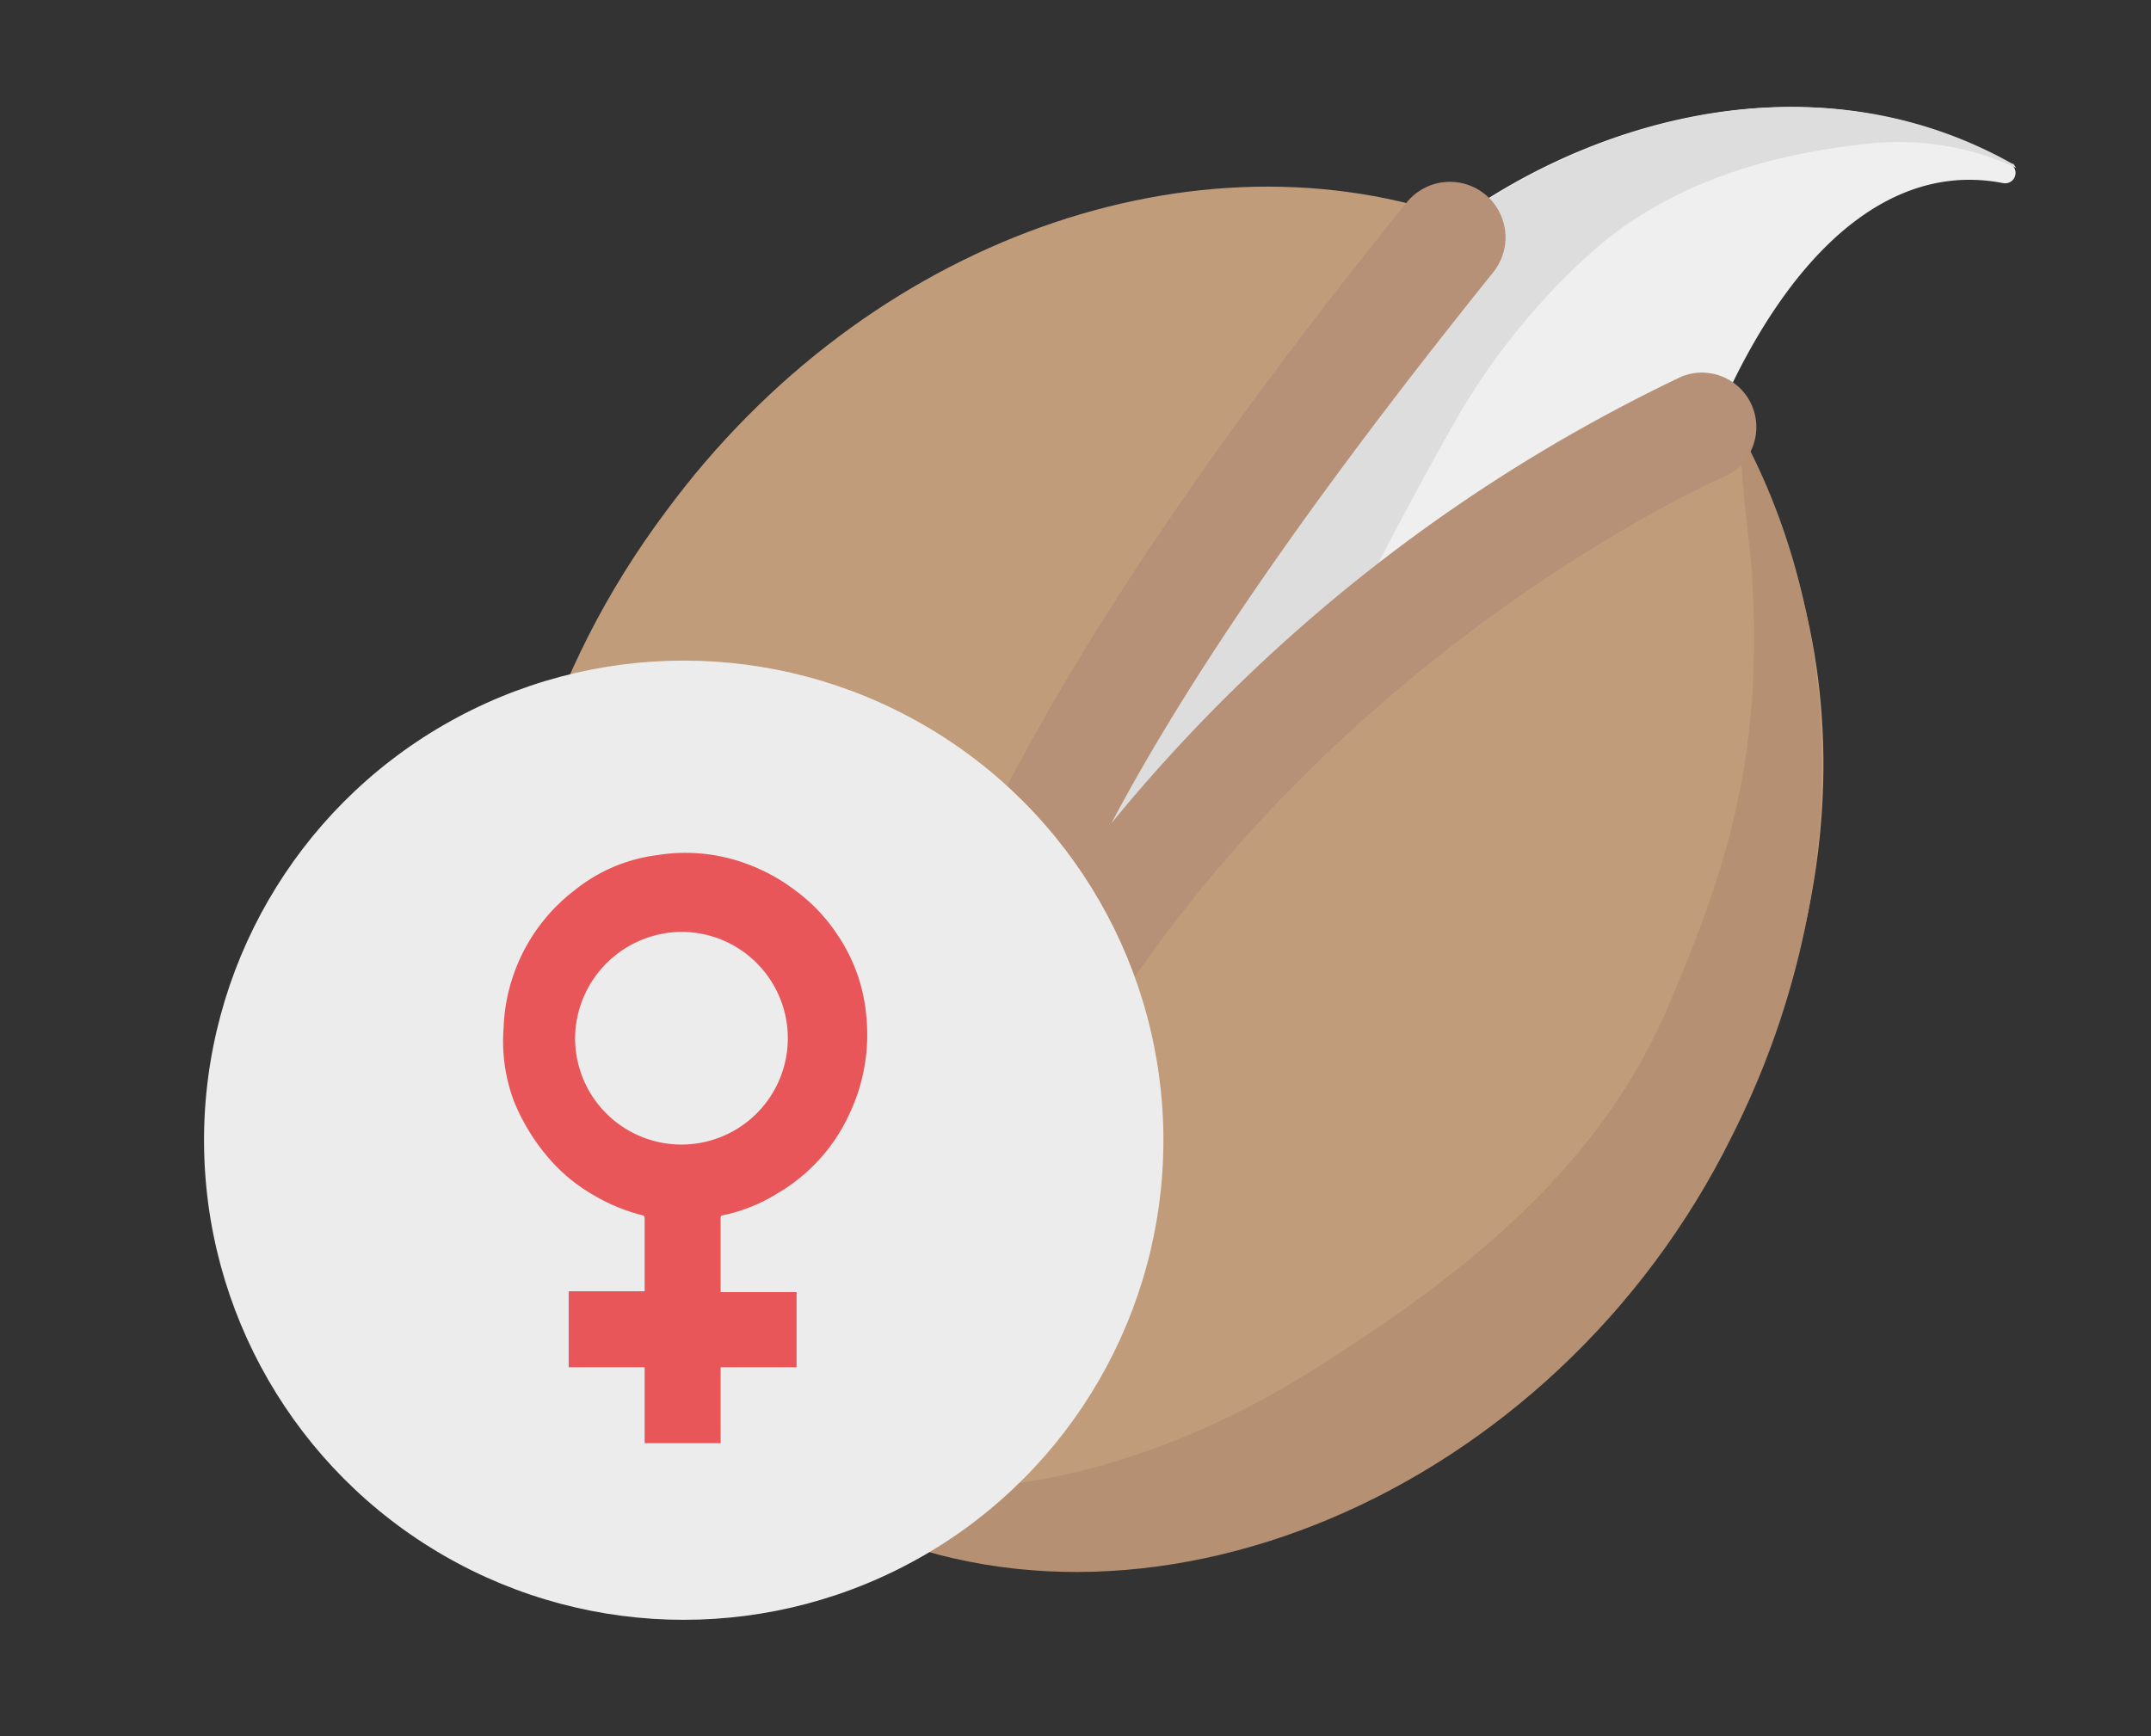 <svg id="Слой_1" data-name="Слой 1" xmlns="http://www.w3.org/2000/svg" width="99.1" height="80" viewBox="0 0 99.1 80">
  <rect x="0" y="0" width="99.1" height="80" fill="#333333" stroke="none"/>
  <defs>
    <style>
      .cls-1 {
        fill: #efefef;
      }

      .cls-2 {
        fill: #ddd;
      }

      .cls-3 {
        fill: #c09c7b;
      }

      .cls-4 {
        fill: #b69072;
      }

      .cls-5 {
        fill: #b79078;
      }

      .cls-6 {
        fill: #edecec;
      }

      .cls-7 {
        fill: #e95659;
      }
    </style>
  </defs>
  <g>
    <path class="cls-1" d="M29.8,49.14S59.2,19.24,61,16.64v-.1c4.5-7.8,19.3-15.9,31.6-9a.48.48,0,0,1-.3.9c-6.6-1.3-12,5.7-15,15.8-.5,1.2-30.2,33.7-30.6,35"/>
    <path class="cls-2" d="M92.7,7.54c.1,0,.1.1.2.2a12.82,12.82,0,0,0-7-1.1c-4.6.5-9.2,1.9-12.7,5.1a31.37,31.37,0,0,0-6.4,8.1c-3,5.3-10.1,18.9-11.7,24.8-.9,3.4,3.1-1.5,2.4,2-5.8,6.6-13.9,17.9-14,18.4L29.8,49.14S59.2,19.24,61,16.64v-.1C65.6,8.74,80.4.64,92.7,7.54Z"/>
    <path class="cls-3" d="M33.6,67.14c-12.7-9.2-14-28.8-2.9-43.6,9.3-12.6,24.5-17.8,36.7-13.4-.6,1.7-23.6,24.6-25.9,51.8C50,32.84,77,19.84,79.3,19.24c7,10.2,6.3,25.6-2.8,37.7C65.4,71.84,46.2,76.34,33.6,67.14Z"/>
    <path class="cls-4" d="M80.7,26.24c.6,8.9-1.3,14.2-4,20.5-3.1,7-9,11.8-15.6,16-7.2,4.7-16.1,7.4-24.7,5-.4-.1-4-1.9-4.4-2,1.9,2.1,4,2.8,6.5,4.1,13.9,7.1,33.1-.9,41.3-17.5,5.6-11.1,5.3-23.4.4-32.4C80.1,21.34,80.6,24.94,80.7,26.24Z"/>
    <path class="cls-5" d="M39.9,63.94a3.7,3.7,0,0,0,1.1.5,2.57,2.57,0,0,0,3-1.8C51.9,34,79.3,22,79.5,21.94a2.51,2.51,0,0,0-2-4.6,76.17,76.17,0,0,0-26.3,20.6c3.5-6.6,9-14.7,17.6-25.4a2.56,2.56,0,0,0-4-3.2c-22.9,28.3-24.4,40.8-25.6,50l-.3,2.4A2.84,2.84,0,0,0,39.9,63.94Z"/>
  </g>
  <circle class="cls-6" cx="31.5" cy="52.54" r="22.1"/>
  <circle class="cls-6" cx="31.5" cy="52.54" r="17.1"/>
  <path class="cls-7" d="M33.2,59.54h3.5V63H33.2v3.5H29.7V63H26.2v-3.5h3.5v-3.3c0-.1,0-.2-.1-.2a8.49,8.49,0,0,1-2.2-.9,7.83,7.83,0,0,1-2-1.6,9.48,9.48,0,0,1-1.7-2.7,7.83,7.83,0,0,1-.5-3.4A8.36,8.36,0,0,1,26.5,41a7.58,7.58,0,0,1,3.8-1.6,8.1,8.1,0,0,1,3.8.3A8.53,8.53,0,0,1,36.6,41a8,8,0,0,1,2,2.1,7.84,7.84,0,0,1,1.3,3.6,8.55,8.55,0,0,1-.8,4.7A8.17,8.17,0,0,1,35.8,55a7.71,7.71,0,0,1-2.5,1,.1.1,0,0,0-.1.1v3.4Zm-1.8-16.6a4.94,4.94,0,0,0-4.9,4.7,4.9,4.9,0,1,0,4.9-4.7Z"/>
</svg>
